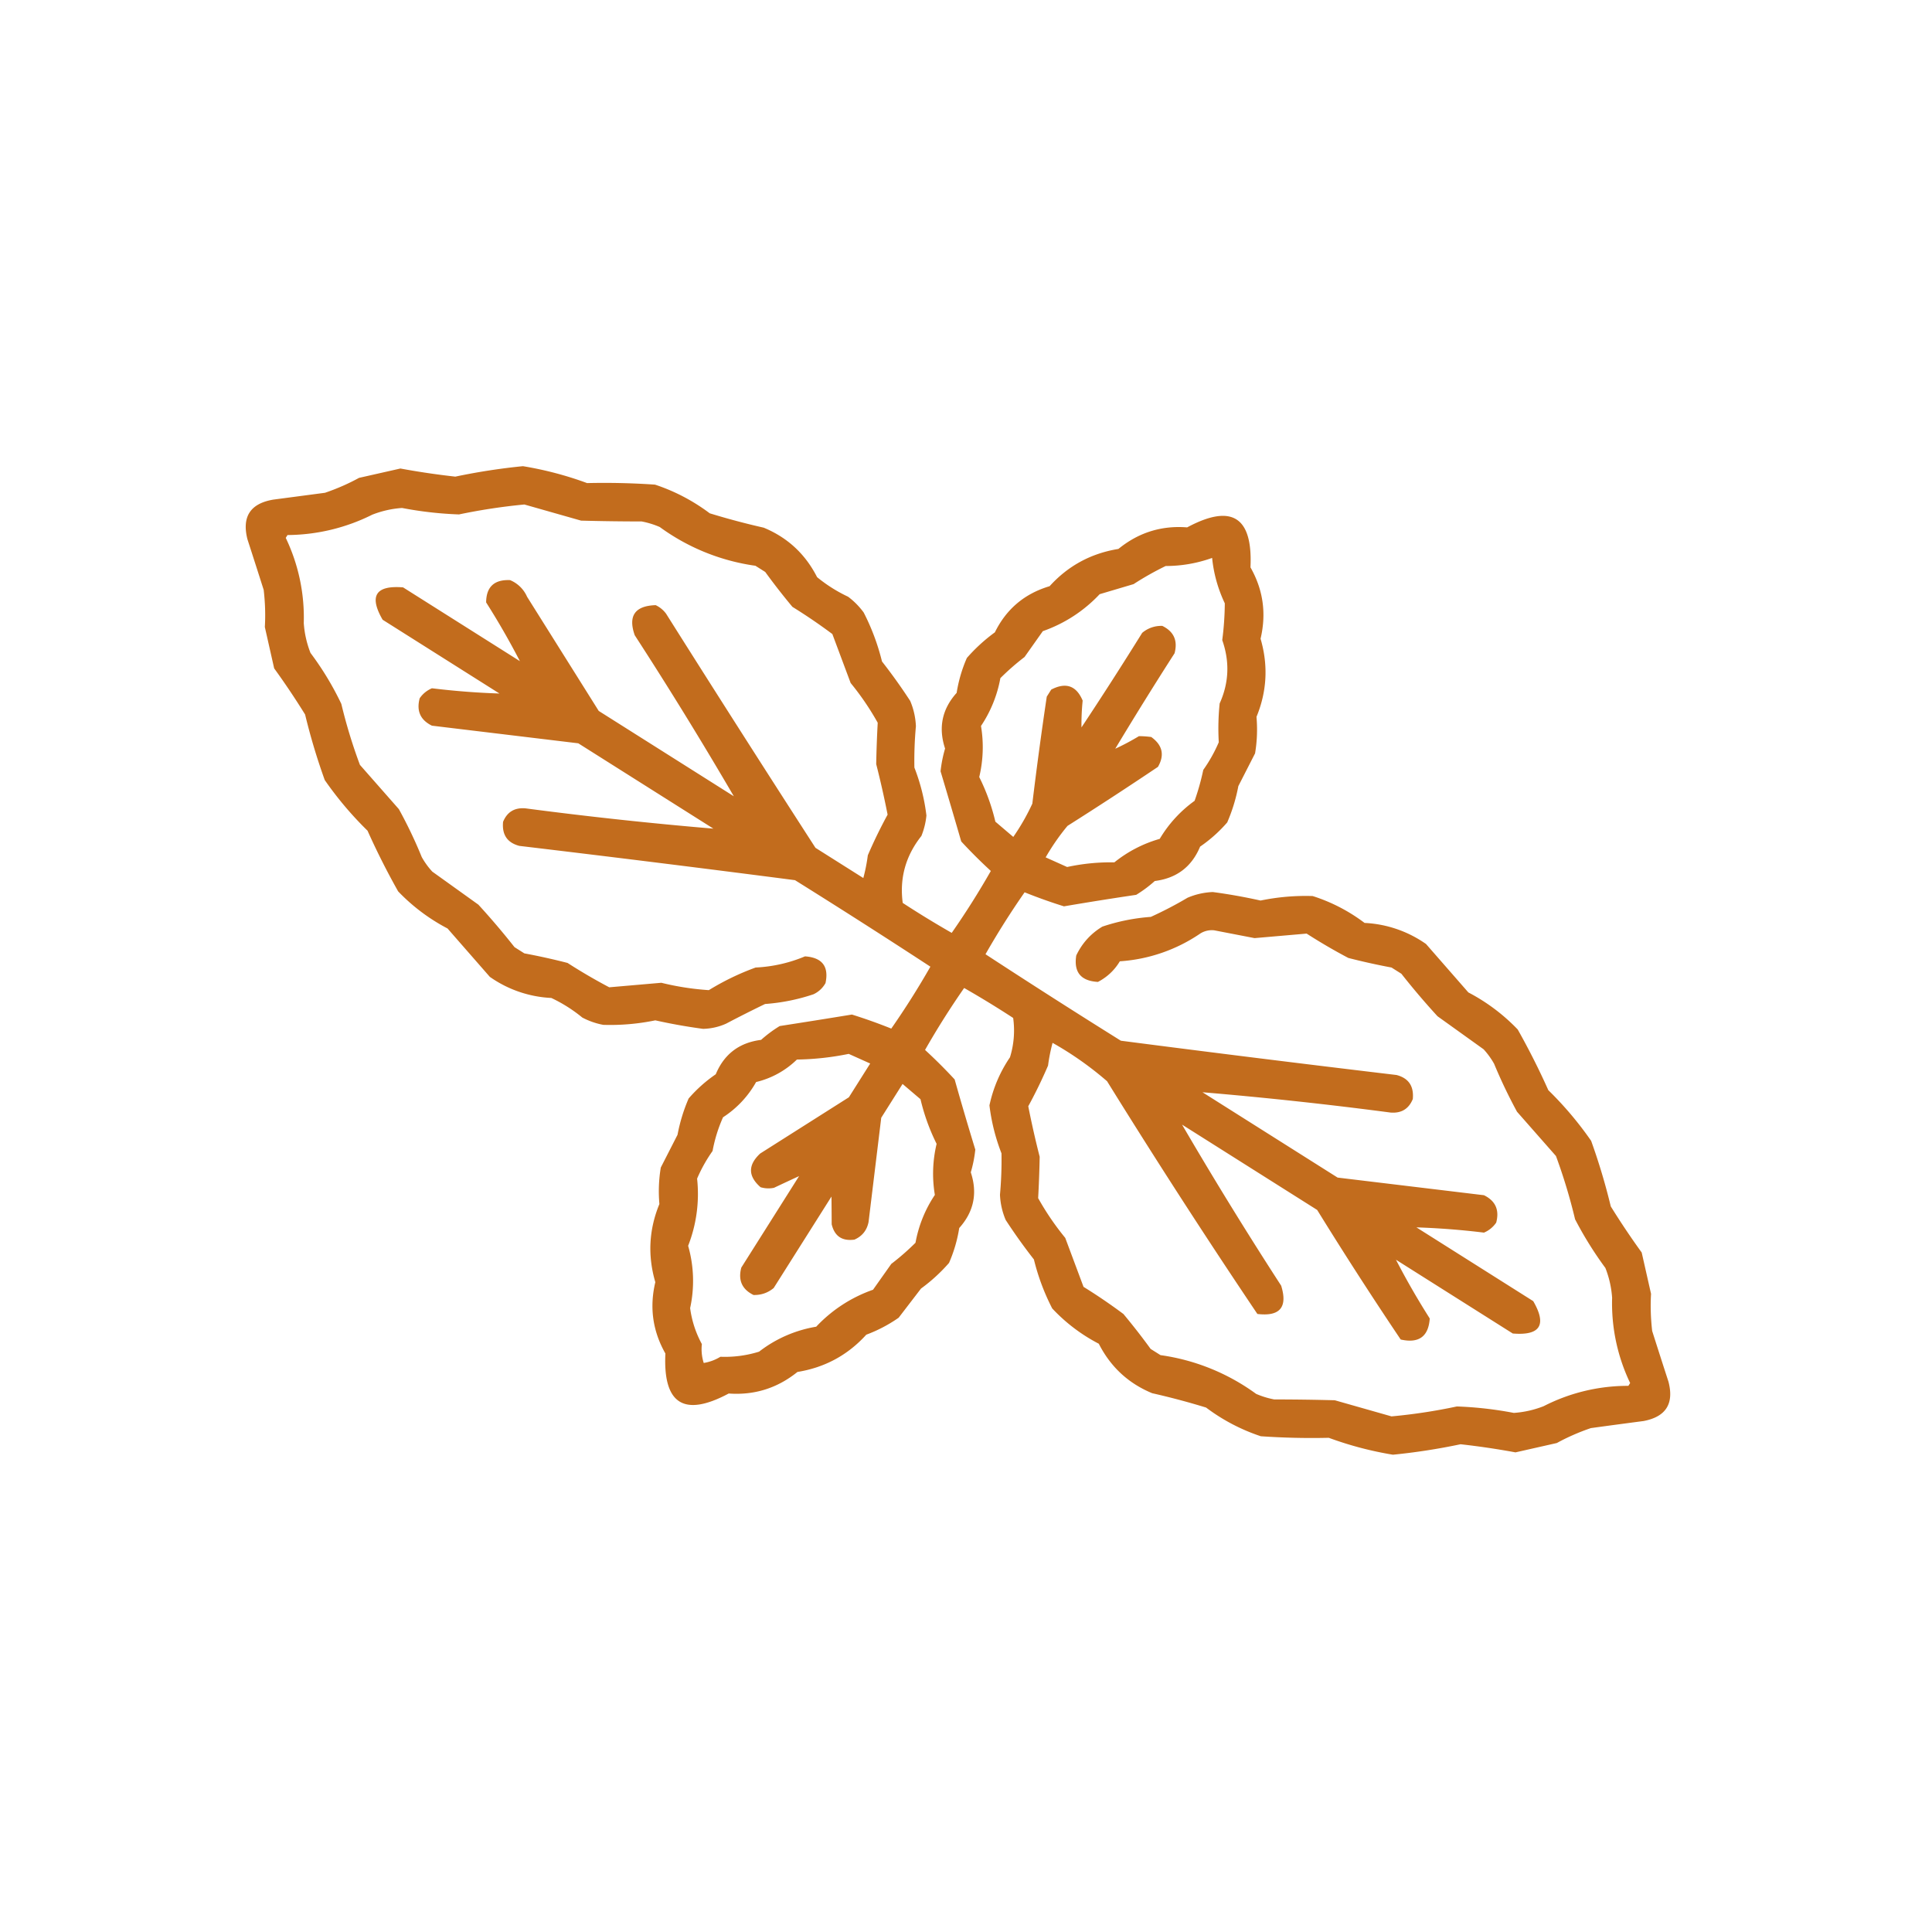 <?xml version="1.0" encoding="UTF-8"?>
<svg xmlns="http://www.w3.org/2000/svg" width="109" height="109" fill="none">
  <g clip-path="url(#a)">
    <path opacity=".931" fill-rule="evenodd" clip-rule="evenodd" d="m20.258 26.96 2.332-.527a44.09 44.09 0 0 0 3.098.458 35.464 35.464 0 0 1 3.816-.59c1.24.204 2.447.522 3.619.954 1.28-.03 2.558 0 3.832.087 1.11.368 2.14.907 3.088 1.618 1.001.307 2.016.578 3.043.81 1.343.554 2.348 1.485 3.013 2.792a8.339 8.339 0 0 0 1.747 1.103c.337.25.63.548.881.89.452.879.796 1.8 1.033 2.763.564.72 1.095 1.463 1.592 2.227.194.456.3.93.322 1.425-.071.777-.1 1.555-.086 2.334.34.873.567 1.775.679 2.706-.04.4-.134.785-.284 1.154-.888 1.12-1.239 2.38-1.053 3.777a55.866 55.866 0 0 0 2.764 1.69 45.45 45.45 0 0 0 2.207-3.493 29.267 29.267 0 0 1-1.67-1.665 509.837 509.837 0 0 0-1.166-3.958c.046-.435.131-.862.255-1.283-.389-1.177-.172-2.225.652-3.142.11-.688.302-1.344.577-1.969.47-.538.996-1.02 1.58-1.446.647-1.315 1.676-2.183 3.088-2.603 1.044-1.152 2.339-1.853 3.882-2.102 1.134-.925 2.427-1.33 3.878-1.216 2.516-1.35 3.707-.598 3.573 2.256.717 1.262.906 2.603.569 4.025.438 1.5.362 2.97-.23 4.409.06.692.034 1.378-.08 2.06l-.944 1.847a9.616 9.616 0 0 1-.627 2.048 8 8 0 0 1-1.53 1.366c-.474 1.139-1.326 1.785-2.557 1.94a7.205 7.205 0 0 1-1.049.78c-1.353.2-2.711.416-4.075.649a29.322 29.322 0 0 1-2.22-.792 45.443 45.443 0 0 0-2.207 3.494 437.4 437.4 0 0 0 7.637 4.879c5.18.672 10.363 1.317 15.55 1.934.684.178.99.63.92 1.359-.229.557-.648.81-1.258.76-3.54-.466-7.076-.848-10.607-1.145l7.623 4.814 8.258.995c.65.319.88.834.69 1.546a1.57 1.57 0 0 1-.69.564 43.11 43.11 0 0 0-3.811-.296l6.59 4.162c.78 1.344.395 1.953-1.154 1.826l-6.59-4.162a43.077 43.077 0 0 0 1.906 3.314c-.07 1.021-.617 1.417-1.639 1.187a224.235 224.235 0 0 1-4.713-7.31l-7.623-4.814a226.58 226.58 0 0 0 5.592 9.086c.378 1.217-.07 1.75-1.342 1.596a417.032 417.032 0 0 1-8.48-13.13 18.744 18.744 0 0 0-3.075-2.165 9.848 9.848 0 0 0-.255 1.283 27.063 27.063 0 0 1-1.116 2.294c.189.957.403 1.907.644 2.85a65.076 65.076 0 0 1-.086 2.334c.442.79.95 1.538 1.528 2.242l1.032 2.763c.77.476 1.52.987 2.252 1.533.534.64 1.045 1.296 1.534 1.969l.556.35a11.946 11.946 0 0 1 5.395 2.186c.328.142.669.247 1.024.314 1.138 0 2.276.016 3.414.046l3.201.91a31.4 31.4 0 0 0 3.686-.56c1.082.038 2.153.16 3.214.364a5.645 5.645 0 0 0 1.684-.38 10.409 10.409 0 0 1 4.779-1.147l.1-.159a10.407 10.407 0 0 1-1.017-4.808 5.645 5.645 0 0 0-.38-1.684c-.641-.87-1.211-1.785-1.71-2.746a31.367 31.367 0 0 0-1.078-3.569l-2.198-2.499a28.714 28.714 0 0 1-1.292-2.704 4.313 4.313 0 0 0-.593-.819l-2.6-1.864a41.827 41.827 0 0 1-2.039-2.398l-.556-.351a36.987 36.987 0 0 1-2.436-.54 31.46 31.46 0 0 1-2.353-1.374l-2.938.255-2.277-.44a1.228 1.228 0 0 0-.778.176 9.127 9.127 0 0 1-4.546 1.572c-.3.502-.713.89-1.235 1.163-.966-.054-1.373-.552-1.223-1.494.33-.691.82-1.233 1.471-1.625.889-.3 1.8-.482 2.735-.55.71-.322 1.4-.682 2.071-1.08.456-.194.93-.301 1.425-.322.904.12 1.803.281 2.696.48.97-.2 1.95-.285 2.938-.254a9.718 9.718 0 0 1 2.93 1.517 6.565 6.565 0 0 1 3.468 1.19l2.386 2.73a10.75 10.75 0 0 1 2.787 2.093 41.69 41.69 0 0 1 1.726 3.423 19.67 19.67 0 0 1 2.416 2.859 35.439 35.439 0 0 1 1.107 3.698c.559.9 1.14 1.767 1.745 2.602l.527 2.331c-.04.684-.018 1.382.064 2.096.303.953.609 1.906.918 2.857.326 1.242-.142 1.983-1.404 2.223-.992.13-1.983.263-2.974.399-.68.232-1.32.513-1.92.842l-2.332.527a44.085 44.085 0 0 0-3.099-.458 35.435 35.435 0 0 1-3.815.59 19.666 19.666 0 0 1-3.62-.954c-1.28.03-2.558 0-3.832-.087a10.752 10.752 0 0 1-3.088-1.618 41.45 41.45 0 0 0-3.042-.81c-1.344-.554-2.348-1.485-3.013-2.792a9.714 9.714 0 0 1-2.629-1.993c-.452-.879-.796-1.8-1.032-2.763a31.347 31.347 0 0 1-1.592-2.227 4.05 4.05 0 0 1-.322-1.425c.07-.777.099-1.555.085-2.334a11.051 11.051 0 0 1-.679-2.706 7.63 7.63 0 0 1 1.158-2.712 5.096 5.096 0 0 0 .18-2.22 55.816 55.816 0 0 0-2.765-1.69 45.462 45.462 0 0 0-2.206 3.494 29.269 29.269 0 0 1 1.67 1.665c.375 1.331.764 2.65 1.165 3.958-.046.435-.13.862-.255 1.283.39 1.177.172 2.225-.652 3.142a8.001 8.001 0 0 1-.576 1.969 9.613 9.613 0 0 1-1.58 1.446L50.7 74.344a8.157 8.157 0 0 1-1.826.957c-1.045 1.152-2.34 1.853-3.883 2.102-1.138.916-2.43 1.321-3.878 1.216-2.52 1.348-3.71.595-3.573-2.256-.716-1.262-.906-2.603-.568-4.025-.439-1.5-.362-2.97.23-4.409a8.158 8.158 0 0 1 .079-2.06l.944-1.847a9.61 9.61 0 0 1 .627-2.048 8 8 0 0 1 1.53-1.366c.474-1.139 1.327-1.785 2.557-1.94a7.204 7.204 0 0 1 1.05-.78c1.353-.21 2.71-.426 4.074-.649.752.235 1.492.499 2.221.792a45.441 45.441 0 0 0 2.207-3.493 437.392 437.392 0 0 0-7.638-4.88c-5.179-.672-10.362-1.317-15.55-1.934-.683-.178-.99-.63-.92-1.359.23-.557.649-.81 1.259-.76 3.54.466 7.076.848 10.606 1.145l-7.622-4.814-8.258-.995c-.651-.319-.881-.834-.69-1.546.172-.252.402-.44.69-.564 1.279.156 2.549.255 3.81.296l-6.59-4.162c-.78-1.344-.395-1.953 1.154-1.826l6.59 4.162a43.078 43.078 0 0 0-1.905-3.314c.007-.876.457-1.296 1.35-1.258a1.8 1.8 0 0 1 .96.94l4.042 6.44 7.622 4.815a226.397 226.397 0 0 0-5.591-9.086c-.383-1.093.011-1.659 1.183-1.696.236.112.43.272.585.48 2.786 4.42 5.596 8.822 8.429 13.21l2.7 1.705c.112-.417.197-.845.254-1.283.336-.781.708-1.546 1.116-2.294a52.549 52.549 0 0 0-.643-2.85c.014-.779.043-1.557.085-2.334-.441-.79-.95-1.538-1.527-2.242l-1.032-2.762a31.459 31.459 0 0 0-2.253-1.534 37.018 37.018 0 0 1-1.534-1.969l-.555-.35a11.947 11.947 0 0 1-5.396-2.186 4.807 4.807 0 0 0-1.023-.314c-1.138 0-2.276-.016-3.415-.046l-3.2-.91a33.442 33.442 0 0 0-3.687.56 20.777 20.777 0 0 1-3.213-.364c-.581.04-1.143.167-1.685.38a10.83 10.83 0 0 1-4.778 1.147l-.1.159a10.41 10.41 0 0 1 1.017 4.808c.04.58.167 1.142.38 1.684.675.9 1.255 1.859 1.739 2.875.28 1.17.63 2.317 1.049 3.44l2.198 2.499c.482.875.913 1.776 1.291 2.704.166.296.363.569.593.819l2.6 1.864c.711.775 1.39 1.575 2.04 2.398l.555.351c.818.153 1.63.332 2.437.54.76.49 1.545.948 2.352 1.374l2.938-.255a15.37 15.37 0 0 0 2.681.416c.837-.514 1.717-.94 2.64-1.276a8.165 8.165 0 0 0 2.785-.63c.972.068 1.358.57 1.157 1.51-.159.28-.384.49-.675.628-.889.3-1.8.482-2.735.55a72.42 72.42 0 0 0-2.2 1.11 3.352 3.352 0 0 1-1.296.292c-.904-.12-1.802-.281-2.695-.48-.971.2-1.95.285-2.938.254a4.161 4.161 0 0 1-1.183-.413 8.342 8.342 0 0 0-1.747-1.104 6.565 6.565 0 0 1-3.468-1.19l-2.387-2.73a10.75 10.75 0 0 1-2.787-2.094 41.69 41.69 0 0 1-1.726-3.422 19.675 19.675 0 0 1-2.415-2.859 35.415 35.415 0 0 1-1.108-3.698c-.559-.9-1.14-1.767-1.745-2.602l-.526-2.331c.04-.684.018-1.382-.065-2.096-.303-.953-.609-1.905-.917-2.857-.323-1.276.166-2.022 1.469-2.238l2.908-.384c.68-.232 1.32-.513 1.92-.842zM62.92 42.243c1.086-1.806 2.2-3.601 3.346-5.385.191-.712-.039-1.228-.69-1.546a1.66 1.66 0 0 0-1.136.393c-1.119 1.8-2.26 3.578-3.425 5.334-.006-.503.016-1.007.067-1.513-.356-.843-.948-1.05-1.774-.62l-.251.397c-.3 2.008-.571 4.021-.815 6.039a12.39 12.39 0 0 1-1.074 1.876l-1.011-.861a11.567 11.567 0 0 0-.91-2.518 7.24 7.24 0 0 0 .099-2.881 7.118 7.118 0 0 0 1.093-2.698 13.76 13.76 0 0 1 1.364-1.193l1.032-1.459a8.021 8.021 0 0 0 3.206-2.085l1.914-.568c.586-.38 1.19-.72 1.811-1.022a7.754 7.754 0 0 0 2.62-.456c.088.884.326 1.738.715 2.562-.005.691-.053 1.383-.144 2.075.428 1.219.38 2.41-.146 3.573a13.684 13.684 0 0 0-.05 2.19 8.466 8.466 0 0 1-.874 1.559 13.76 13.76 0 0 1-.49 1.745 7.117 7.117 0 0 0-1.967 2.146 7.238 7.238 0 0 0-2.56 1.326c-.895-.016-1.783.071-2.664.262l-1.212-.544c.362-.63.773-1.223 1.233-1.776a220.198 220.198 0 0 0 5.103-3.33c.383-.667.257-1.229-.38-1.685-.23-.03-.46-.046-.692-.048-.435.263-.88.5-1.337.71zM44.96 59.778c.98-.015 1.955-.121 2.923-.32l1.212.544-1.203 1.905-5.003 3.172c-.698.648-.691 1.282.021 1.902.248.074.5.085.757.033.482-.228.954-.448 1.416-.66l-3.26 5.161c-.19.712.04 1.228.69 1.546.43.01.808-.12 1.137-.393l3.26-5.16c.006.508.01 1.029.012 1.562.16.674.588.963 1.285.867.438-.194.703-.526.796-.996l.715-5.88 1.203-1.906 1.012.861c.206.877.51 1.717.909 2.518a7.238 7.238 0 0 0-.099 2.881 7.118 7.118 0 0 0-1.092 2.698c-.427.426-.882.824-1.365 1.193l-1.032 1.459a8.021 8.021 0 0 0-3.205 2.085 7.177 7.177 0 0 0-3.222 1.408 6.472 6.472 0 0 1-2.182.288 2.594 2.594 0 0 1-.942.35 2.573 2.573 0 0 1-.105-1.066 5.813 5.813 0 0 1-.662-2.03 7.176 7.176 0 0 0-.113-3.514 8.018 8.018 0 0 0 .506-3.79 8.46 8.46 0 0 1 .873-1.559c.122-.662.32-1.297.591-1.903a5.665 5.665 0 0 0 1.866-1.988 4.931 4.931 0 0 0 2.301-1.268z" fill="#BE620D"></path>
  </g>
  <defs>
    <clipPath id="a">
      <path fill="#fff" transform="rotate(-12.724 126.576 -35.827)" d="M0 0h72v72H0z"></path>
    </clipPath>
  </defs>
</svg>
